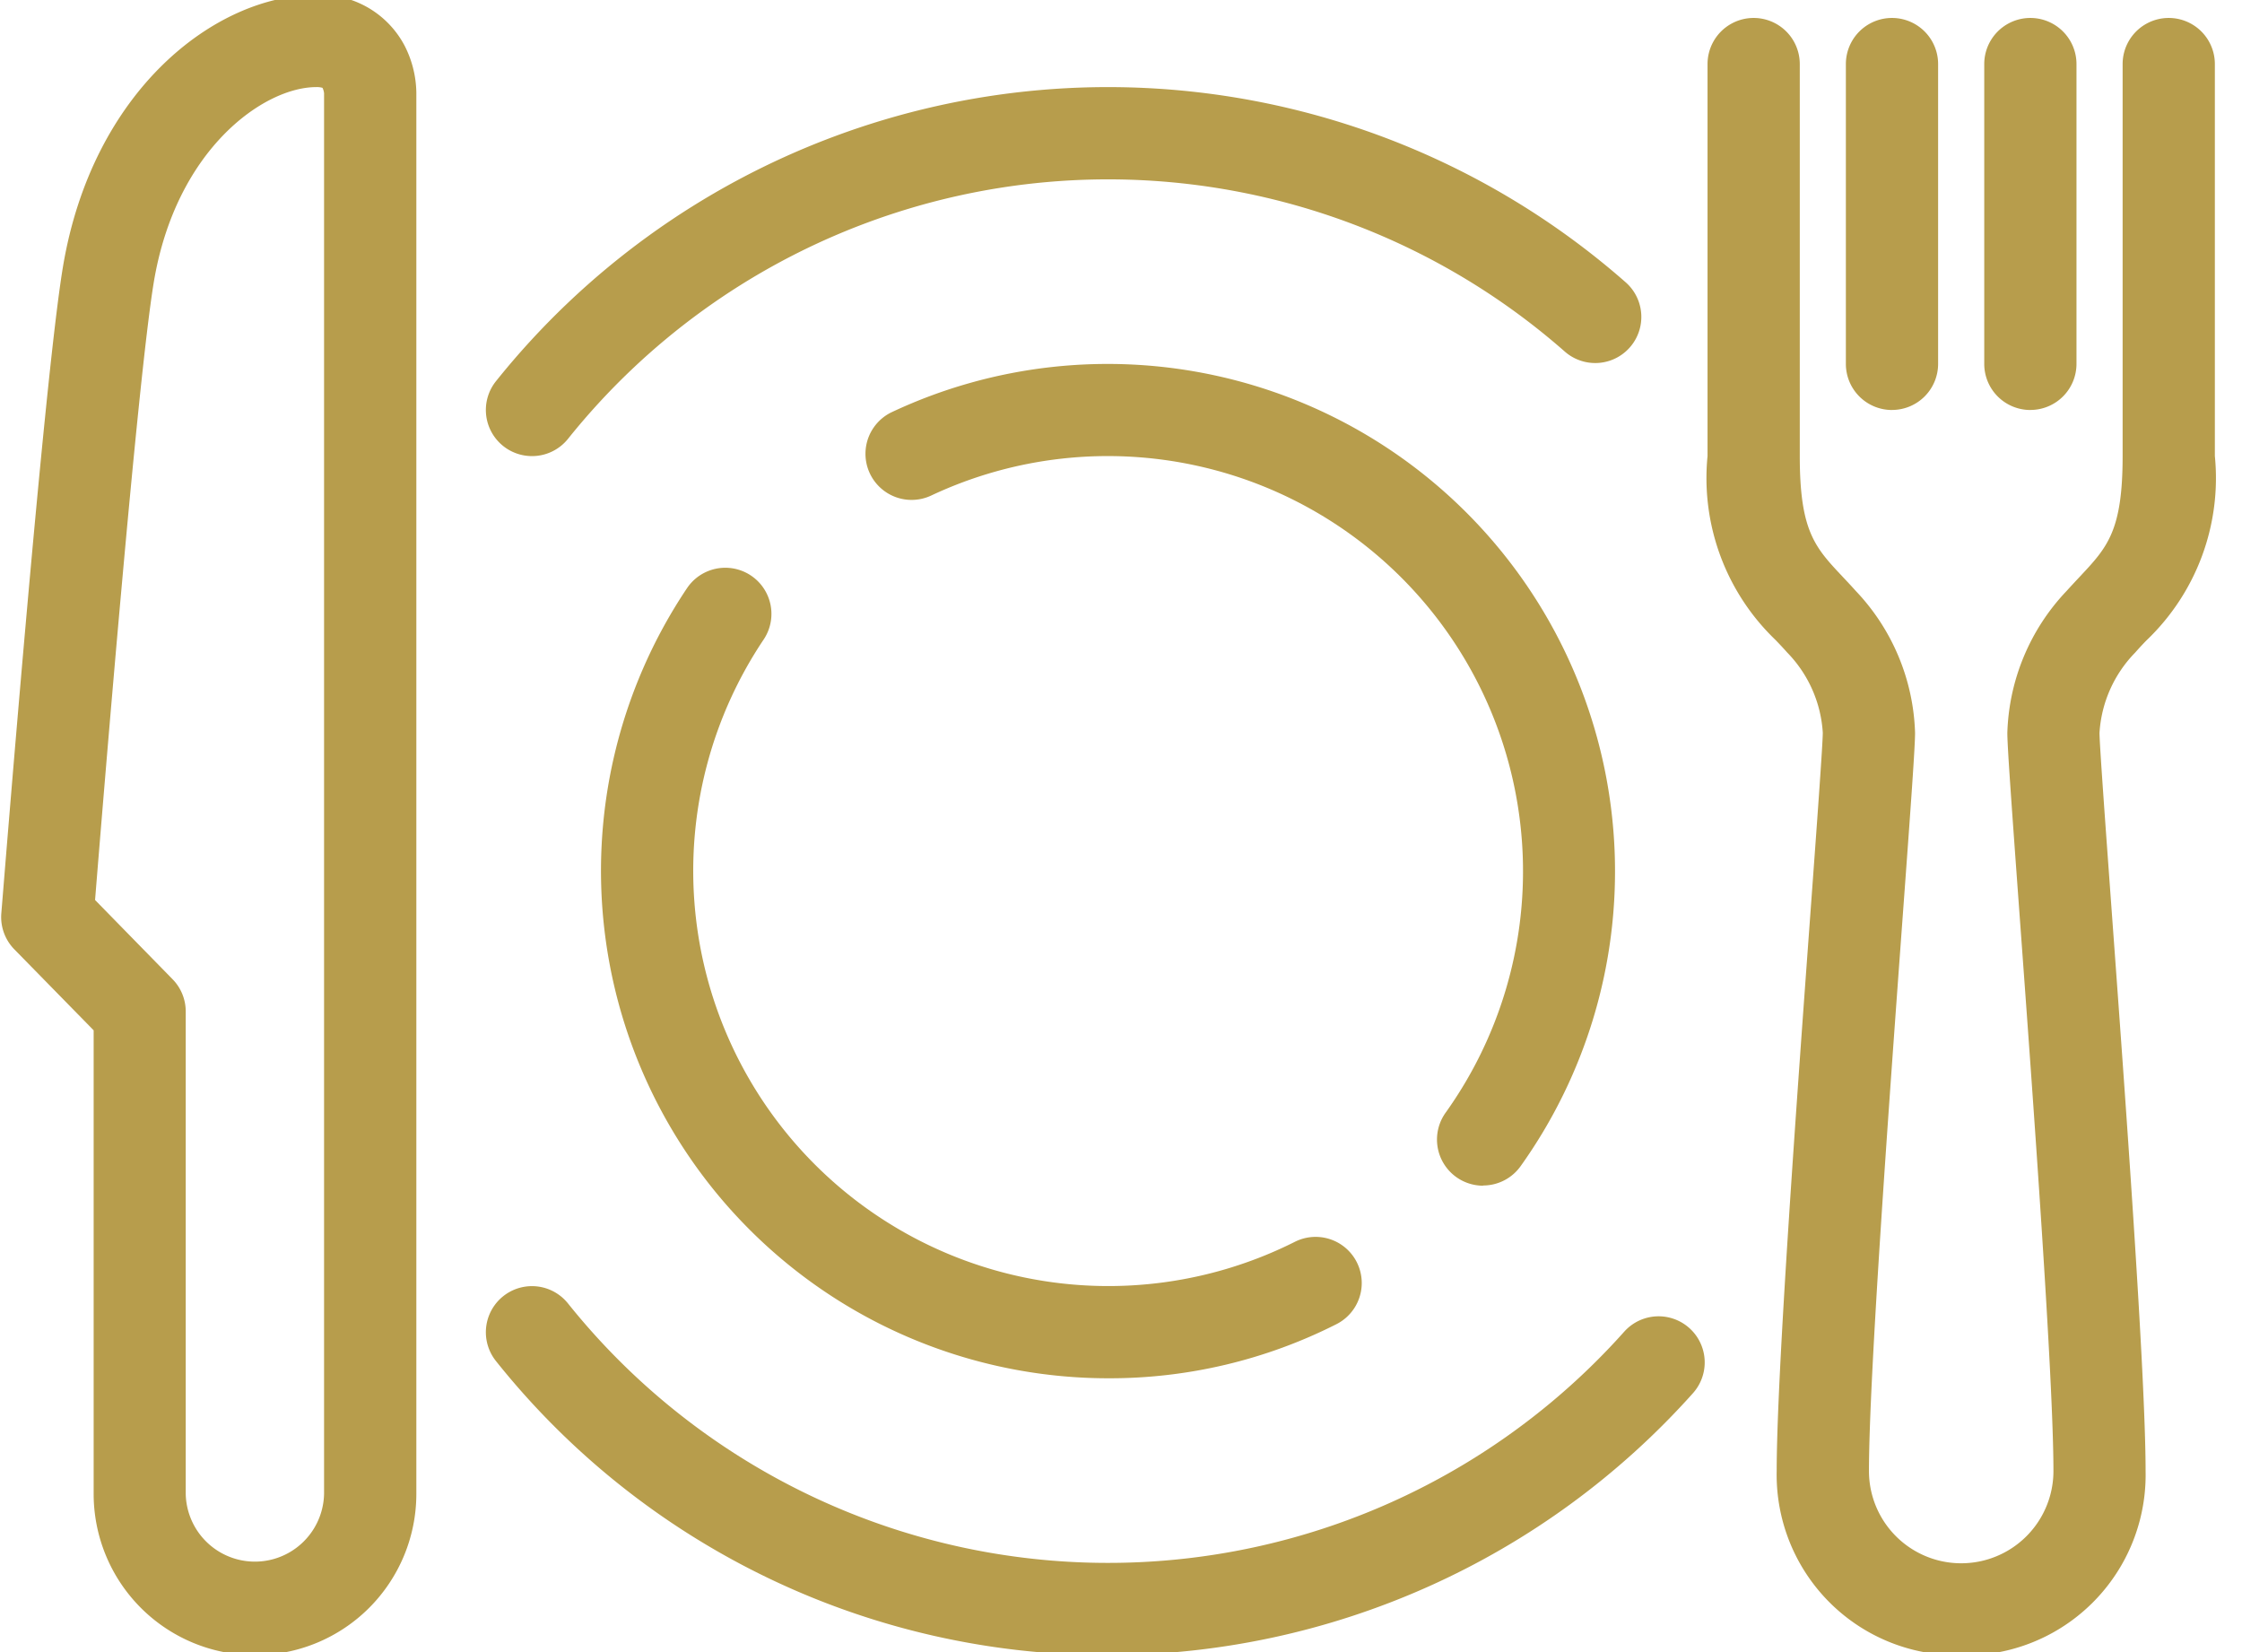<svg xmlns="http://www.w3.org/2000/svg" xmlns:xlink="http://www.w3.org/1999/xlink" width="57" height="42" viewBox="0 0 57 42"><defs><clipPath id="a"><rect width="57" height="42" transform="translate(-0.031 -0.371)" fill="#b79d4c"/></clipPath></defs><g transform="translate(0.031 0.371)" clip-path="url(#a)"><path d="M6.448,42.207a4.1,4.1,0,0,1-4.1-4.094V26.323L.335,24.268A1.172,1.172,0,0,1,0,23.356C.047,22.808,1.071,9.914,1.565,6.928,2.311,2.428,5.443,0,8.012,0a2.423,2.423,0,0,1,2.235,1.279,2.7,2.7,0,0,1,.305,1.2V38.113a4.1,4.1,0,0,1-4.1,4.094M2.384,23.01l1.971,2.015a1.172,1.172,0,0,1,.334.82V38.113a1.759,1.759,0,0,0,3.517,0V2.5a.4.4,0,0,0-.04-.137.5.5,0,0,0-.156-.019c-1.335,0-3.572,1.578-4.134,4.966C3.455,9.867,2.586,20.5,2.384,23.01M8.208,2.476s0,.007,0,.019Zm-.032-.109h0Z" transform="translate(0.002 -0.501)" fill="#b79d4c"/><path d="M321.172,13.966A1.172,1.172,0,0,1,320,12.793V5.172a1.172,1.172,0,0,1,2.345,0v7.621a1.172,1.172,0,0,1-1.172,1.172" transform="translate(-273.102 -3.914)" fill="#b79d4c"/><path d="M345.172,13.966A1.172,1.172,0,0,1,344,12.793V5.172a1.172,1.172,0,0,1,2.345,0v7.621a1.172,1.172,0,0,1-1.172,1.172" transform="translate(-293.584 -3.914)" fill="#b79d4c"/><path d="M302.448,45.621a4.588,4.588,0,0,1-4.69-4.68c0-2.458.52-9.568.864-14.272.159-2.168.308-4.216.308-4.5a3.2,3.2,0,0,0-.906-2.039c-.1-.113-.2-.219-.3-.322A5.7,5.7,0,0,1,296,15.138V5.172a1.172,1.172,0,1,1,2.345,0v9.966c0,1.909.387,2.32,1.09,3.067.108.115.22.233.333.36a5.473,5.473,0,0,1,1.508,3.608c0,.35-.1,1.762-.314,4.667-.342,4.671-.858,11.729-.858,14.1a2.345,2.345,0,0,0,4.69,0c0-2.372-.516-9.431-.858-14.1-.212-2.906-.314-4.318-.314-4.667a5.474,5.474,0,0,1,1.508-3.608c.114-.126.225-.244.333-.36.7-.747,1.09-1.158,1.09-3.067V5.172a1.172,1.172,0,1,1,2.345,0v9.966a5.7,5.7,0,0,1-1.727,4.674c-.1.1-.2.209-.3.322a3.2,3.2,0,0,0-.906,2.039c0,.28.15,2.328.308,4.5.344,4.7.864,11.814.864,14.272a4.588,4.588,0,0,1-4.69,4.68" transform="translate(-252.619 -3.914)" fill="#b79d4c"/><path d="M116.9,120a12.9,12.9,0,0,1-10.707-20.087,1.172,1.172,0,0,1,1.946,1.309,10.555,10.555,0,0,0,13.507,15.309,1.172,1.172,0,0,1,1.056,2.094A12.762,12.762,0,0,1,116.9,120" transform="translate(-88.757 -85.332)" fill="#b79d4c"/><path d="M165.618,84.894a1.173,1.173,0,0,1-.952-1.856,10.555,10.555,0,0,0-13.077-15.69,1.172,1.172,0,0,1-1-2.121A12.9,12.9,0,0,1,166.571,84.4a1.172,1.172,0,0,1-.954.489" transform="translate(-127.944 -55.122)" fill="#b79d4c"/><path d="M85.24,25.38a1.172,1.172,0,0,1-.914-1.906,19.932,19.932,0,0,1,28.72-2.512,1.172,1.172,0,1,1-1.549,1.76,17.588,17.588,0,0,0-25.341,2.219,1.17,1.17,0,0,1-.916.439" transform="translate(-71.746 -14.156)" fill="#b79d4c"/><path d="M99.885,233.373a19.848,19.848,0,0,1-15.56-7.475,1.172,1.172,0,0,1,1.83-1.466,17.588,17.588,0,0,0,26.853.719,1.172,1.172,0,0,1,1.749,1.562,19.96,19.96,0,0,1-14.871,6.66" transform="translate(-71.746 -191.667)" fill="#b79d4c"/></g></svg>